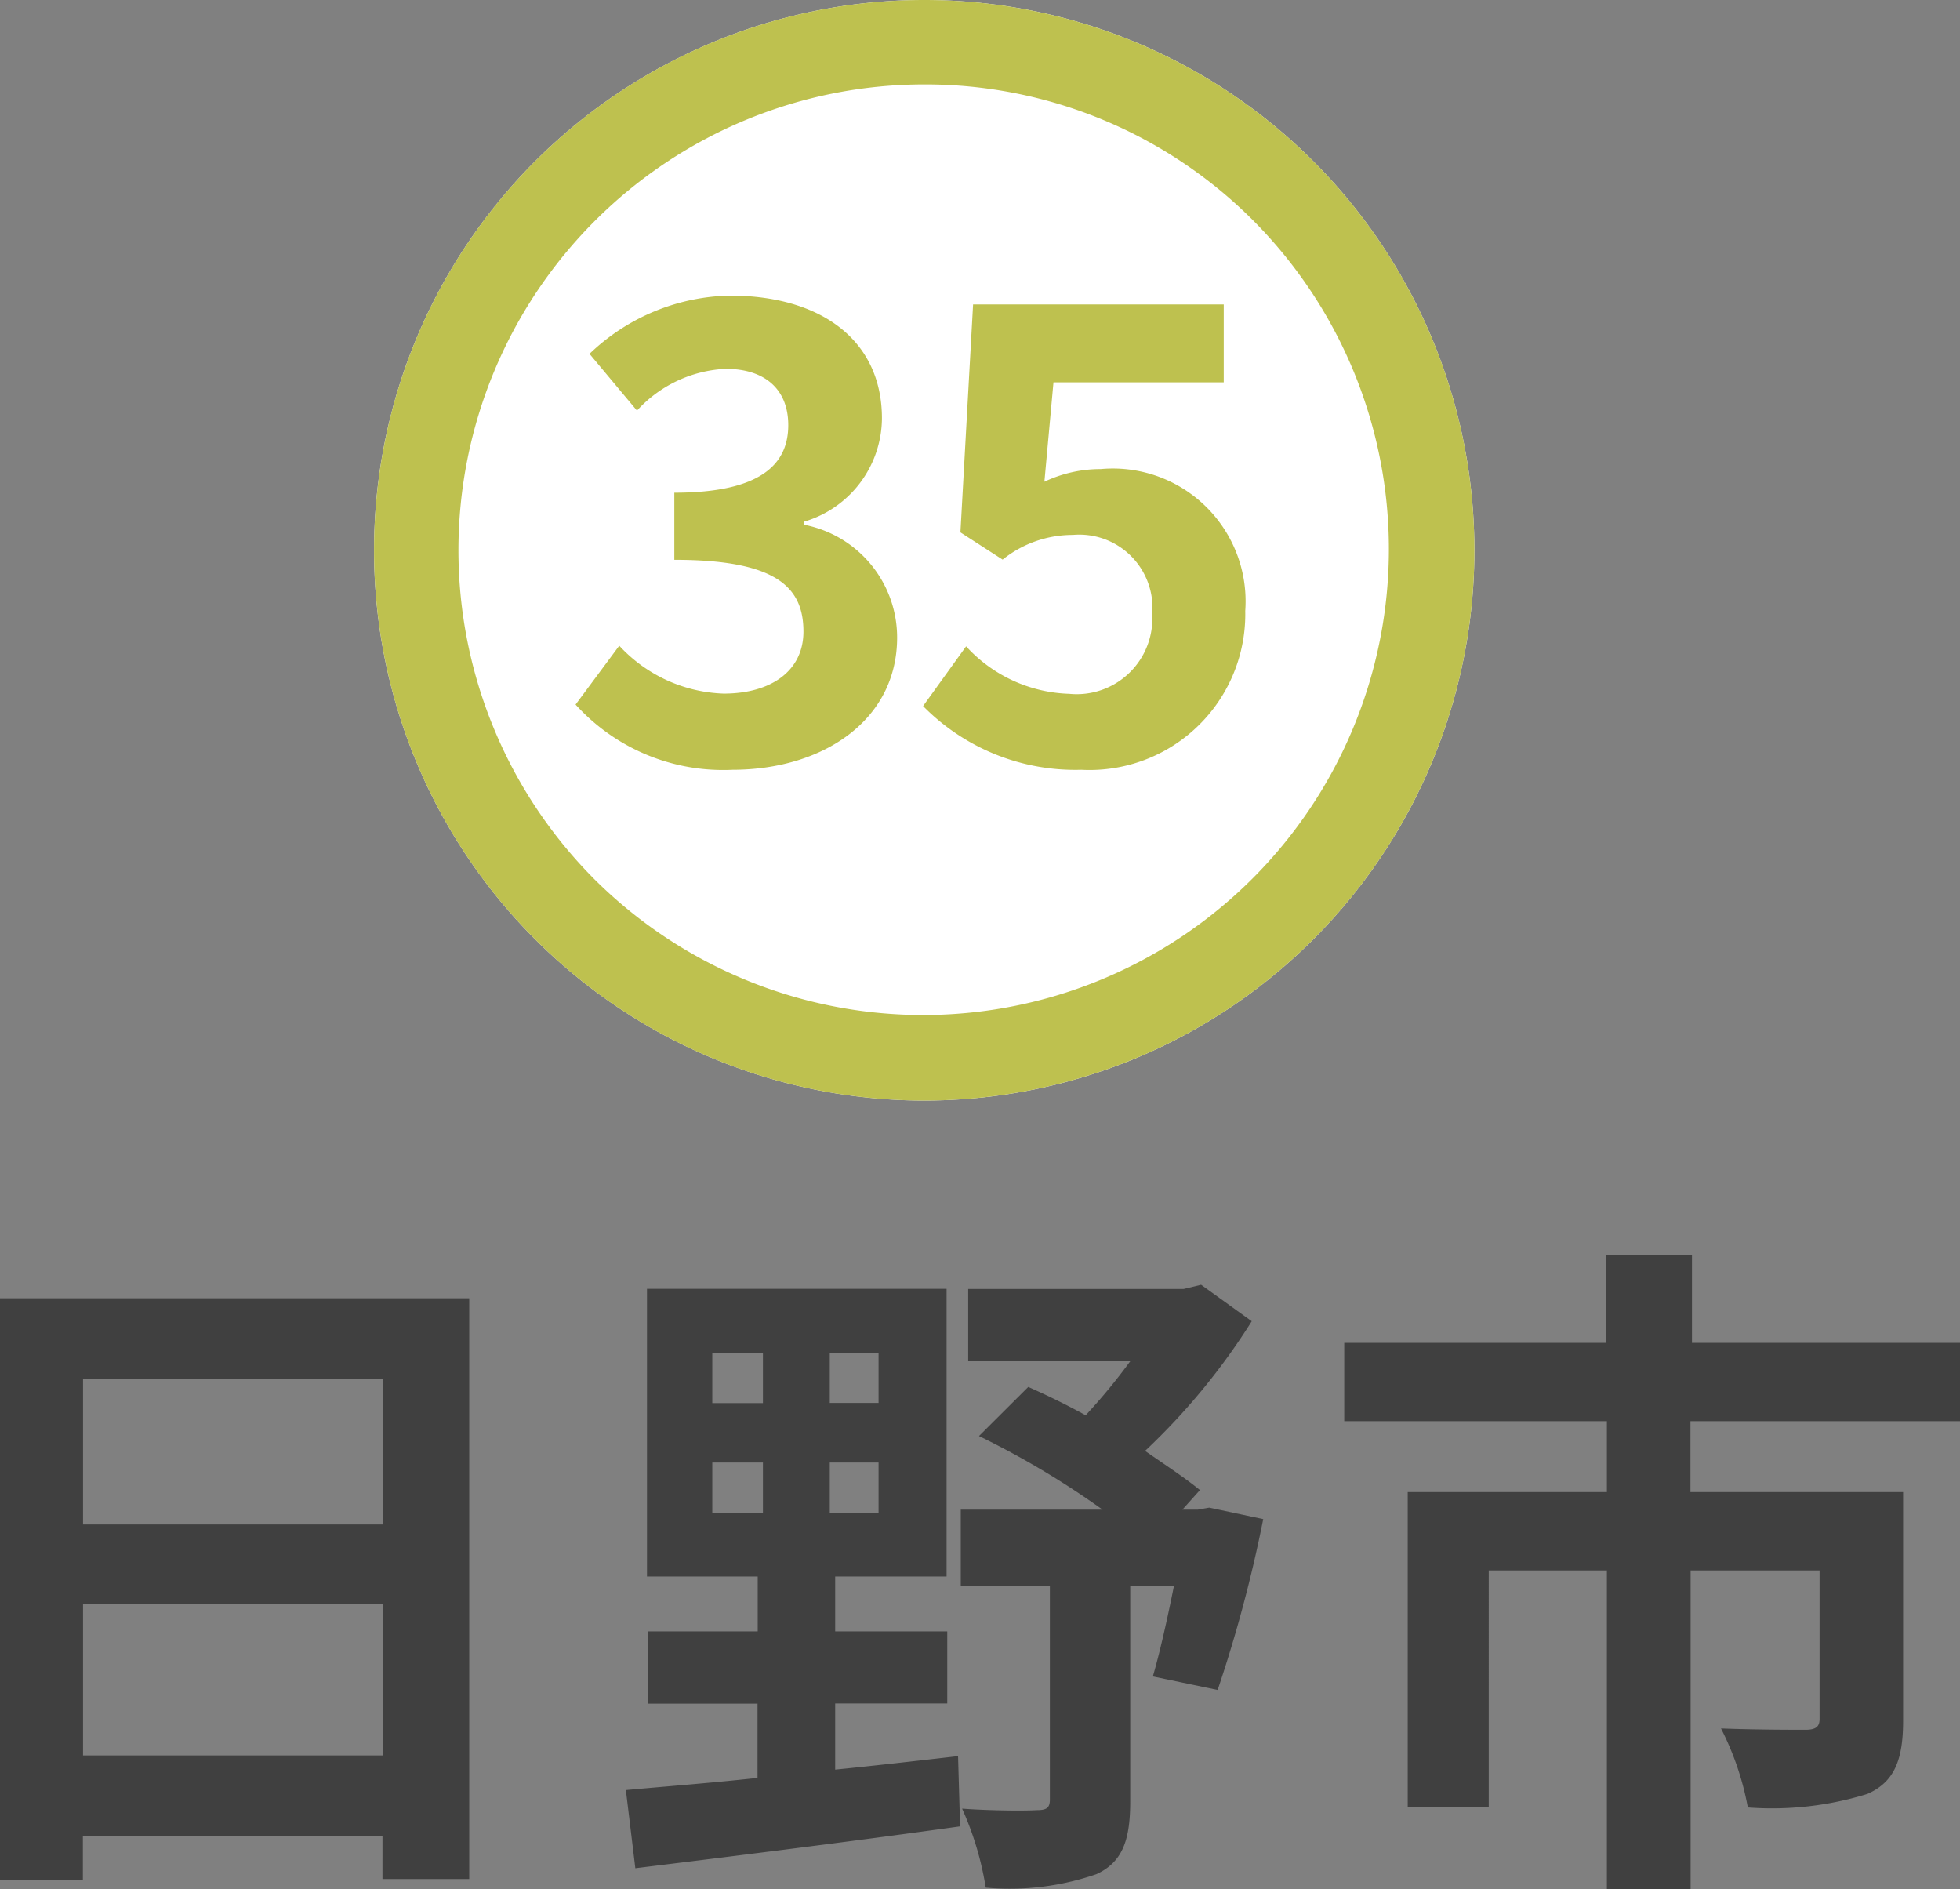 <svg xmlns="http://www.w3.org/2000/svg" width="46.448" height="44.761" viewBox="0 0 46.448 44.761">
  <rect x="0" y="0" width="46.448" height="44.761" fill="#808080" stroke="none"/>
  <g id="map-btn35" transform="translate(-222.692 -820.869)">
    <path id="パス_46725" data-name="パス 46725" d="M-20.352-1.76V-5.344h7.1V-1.76Zm7.1-8.912v3.44h-7.1v-3.44Zm-9.072-1.92V1.2h1.968V.16h7.1V1.168H-11.2v-13.76ZM-5.44-8.7h1.2v1.2h-1.2Zm0-2.592h1.2v1.184h-1.2ZM-1.5-10.112H-2.656V-11.3H-1.5Zm0,2.608H-2.656V-8.7H-1.5ZM-2.528-2.992H.128V-4.7H-2.528V-6H.112v-6.816h-7.1V-6h2.624v1.3H-6.96v1.712h2.592v1.76c-1.184.128-2.256.208-3.12.288L-7.264.912C-5.184.656-2.288.3.432-.08L.384-1.744c-.976.112-1.952.224-2.912.32Zm8.864-4.64-.272.048H5.7l.416-.464c-.352-.288-.816-.592-1.3-.928a15.641,15.641,0,0,0,2.528-3.072l-1.2-.864-.416.1H.624V-11.1h3.84a14.041,14.041,0,0,1-1.056,1.28c-.464-.256-.928-.48-1.36-.672L.88-9.328A20.184,20.184,0,0,1,3.808-7.584H.448v1.808H2.56V-.72c0,.208-.08.256-.32.256C2.016-.448,1.2-.448.48-.5a7.379,7.379,0,0,1,.56,1.872,6.279,6.279,0,0,0,2.624-.32c.624-.288.8-.816.8-1.728v-5.1H5.5c-.16.8-.336,1.584-.5,2.144l1.536.32A32.415,32.415,0,0,0,7.616-7.36ZM24.128-9.68v-1.856H17.776v-2.08H15.744v2.08H9.536V-9.68H15.76V-8H11.04V-.528h1.92V-6.144h2.8V1.408h1.984V-6.144H20.8v3.52c0,.176-.08.256-.336.256s-1.2,0-2-.032A6.829,6.829,0,0,1,19.1-.528a7.63,7.63,0,0,0,2.832-.32c.656-.288.848-.832.848-1.744V-8h-5.04V-9.68Z" transform="translate(245.012 864.222)" fill="#404040"/>
    <g id="グループ_8369" data-name="グループ 8369" transform="translate(228.687 813)">
      <circle id="楕円形_157" data-name="楕円形 157" cx="13.038" cy="13.038" r="13.038" transform="translate(2.869 7.869)" fill="#fff"/>
      <path id="楕円形_157_-_アウトライン" data-name="楕円形 157 - アウトライン" d="M13.038,2A11.038,11.038,0,0,0,5.233,20.843a11.038,11.038,0,0,0,15.61-15.61A10.966,10.966,0,0,0,13.038,2m0-2A13.038,13.038,0,1,1,0,13.038,13.038,13.038,0,0,1,13.038,0Z" transform="translate(2.869 7.869)" fill="#bec14f"/>
      <path id="パス_46777" data-name="パス 46777" d="M-4.425.21c2.115,0,3.9-1.155,3.9-3.135a2.722,2.722,0,0,0-2.2-2.67V-5.67A2.573,2.573,0,0,0-.885-8.115c0-1.86-1.455-2.91-3.6-2.91a4.94,4.94,0,0,0-3.33,1.38L-6.69-8.3a3.036,3.036,0,0,1,2.1-.99c.945,0,1.485.495,1.485,1.335,0,.93-.66,1.6-2.7,1.6v1.59c2.415,0,3.06.645,3.06,1.7,0,.93-.765,1.47-1.89,1.47A3.526,3.526,0,0,1-7.11-2.73L-8.145-1.335A4.719,4.719,0,0,0-4.425.21ZM3.84.21A3.692,3.692,0,0,0,7.725-3.555,3.146,3.146,0,0,0,4.3-6.915a3.106,3.106,0,0,0-1.335.3L3.18-8.97H7.215v-1.845H1.275l-.3,5.4,1,.645a2.656,2.656,0,0,1,1.665-.585A1.734,1.734,0,0,1,5.52-3.48,1.792,1.792,0,0,1,3.555-1.59,3.45,3.45,0,0,1,1.11-2.715L.09-1.3A5.059,5.059,0,0,0,3.84.21Z" transform="translate(15.79 25.898)" fill="#bec14f"/>
    </g>
  </g>
</svg>
